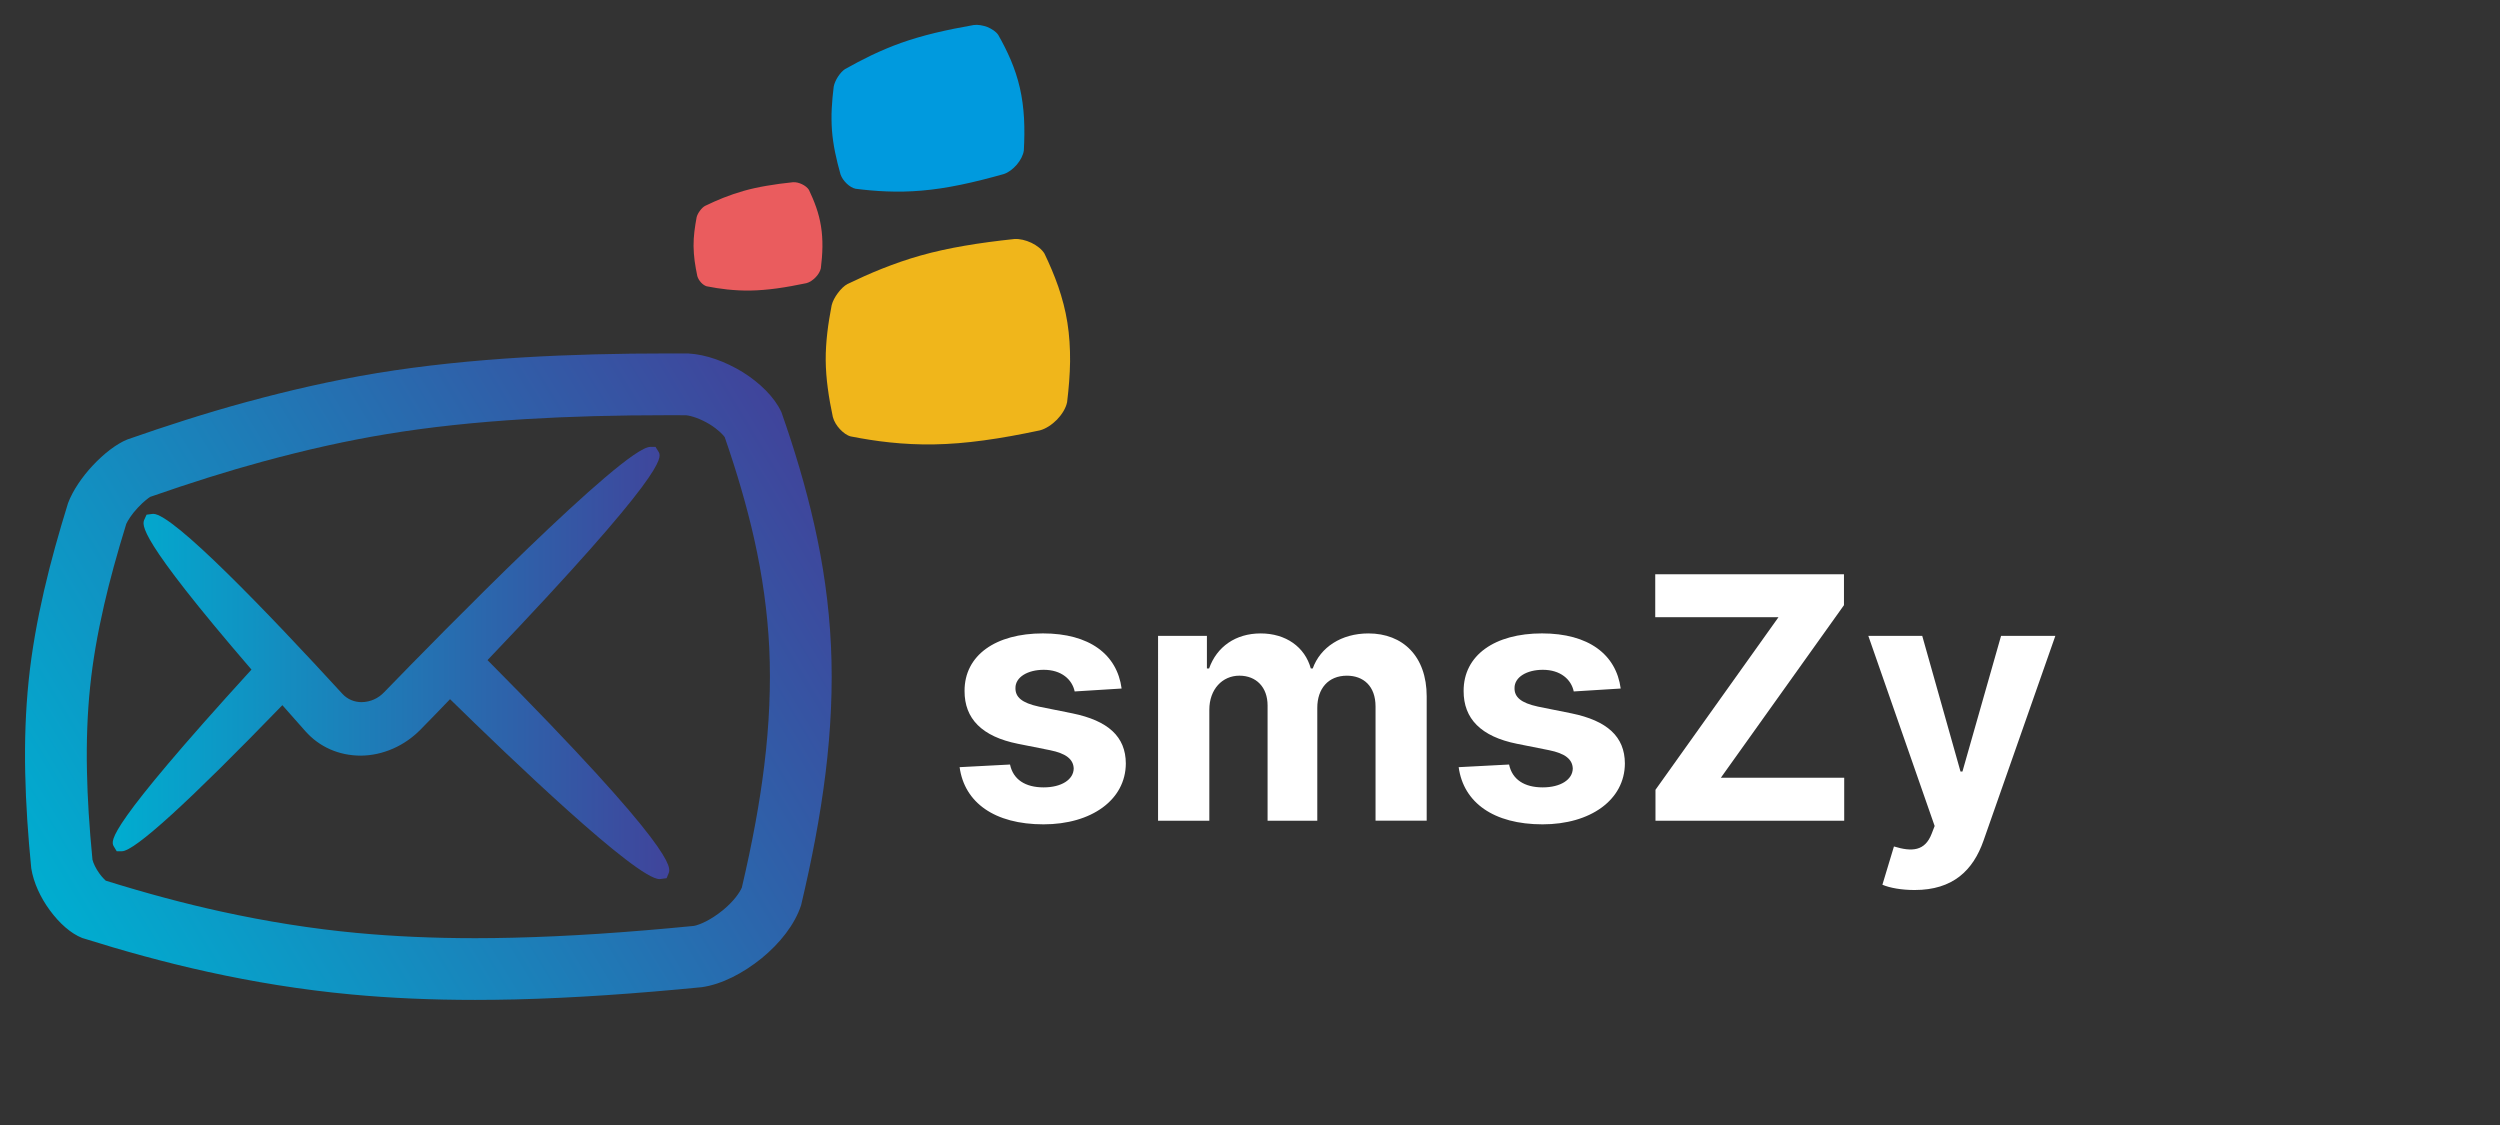 <?xml version="1.0" encoding="utf-8"?>
<!-- Generator: Adobe Illustrator 16.0.0, SVG Export Plug-In . SVG Version: 6.00 Build 0)  -->
<!DOCTYPE svg PUBLIC "-//W3C//DTD SVG 1.1//EN" "http://www.w3.org/Graphics/SVG/1.1/DTD/svg11.dtd">
<svg version="1.1" id="Layer_1" xmlns="http://www.w3.org/2000/svg" xmlns:xlink="http://www.w3.org/1999/xlink" x="0px" y="0px"
	 width="200px" height="90px" viewBox="0 0 200 90" enable-background="new 0 0 200 90" xml:space="preserve">
<rect x="0" y="0" width="200" height="90" fill="#333333" stroke="none"/>
<g id="Layer_1_1_">
	<g>
		<path fill="#F0B61B" d="M81.147,19.122c-1.393,0.148-2.731,0.322-3.993,0.541c-1.212,0.209-2.384,0.462-3.496,0.776
			c-1.066,0.299-2.096,0.661-3.086,1.053c-0.955,0.38-1.879,0.798-2.771,1.227c-0.26,0.137-0.534,0.41-0.768,0.721
			c-0.232,0.31-0.419,0.657-0.5,0.979c-0.14,0.732-0.264,1.468-0.348,2.198c-0.083,0.733-0.133,1.468-0.128,2.201
			c0.007,0.743,0.066,1.488,0.166,2.236c0.101,0.761,0.238,1.529,0.405,2.306c0.093,0.348,0.3,0.688,0.562,0.969
			c0.268,0.287,0.572,0.508,0.862,0.583c1,0.196,2.046,0.368,3.129,0.48c1.129,0.119,2.313,0.18,3.529,0.16
			c1.281-0.021,2.612-0.132,3.986-0.32c1.438-0.193,2.934-0.471,4.491-0.802c0.477-0.124,0.96-0.447,1.372-0.858
			c0.402-0.419,0.709-0.912,0.81-1.395c0.133-1.102,0.224-2.188,0.238-3.259c0.009-1.059-0.056-2.103-0.215-3.111
			c-0.157-0.994-0.412-1.953-0.731-2.881c-0.316-0.907-0.692-1.785-1.1-2.632c-0.207-0.35-0.603-0.651-1.048-0.87
			C82.067,19.217,81.581,19.093,81.147,19.122L81.147,19.122z"/>
		<path fill="#EA5C5E" d="M63.44,14.578c-0.733,0.075-1.437,0.167-2.107,0.285c-0.639,0.107-1.253,0.242-1.839,0.407
			c-0.562,0.16-1.104,0.349-1.629,0.554c-0.502,0.199-0.99,0.421-1.462,0.648c-0.138,0.075-0.281,0.216-0.404,0.382
			c-0.122,0.161-0.22,0.343-0.267,0.516c-0.072,0.387-0.134,0.773-0.182,1.16c-0.043,0.383-0.069,0.772-0.066,1.159
			c0.002,0.392,0.038,0.785,0.086,1.18c0.055,0.4,0.128,0.806,0.214,1.217c0.053,0.181,0.162,0.365,0.296,0.512
			c0.143,0.151,0.302,0.264,0.454,0.306c0.531,0.104,1.079,0.194,1.653,0.255c0.595,0.061,1.217,0.096,1.859,0.084
			c0.677-0.011,1.379-0.072,2.103-0.17c0.758-0.104,1.548-0.25,2.369-0.421c0.251-0.067,0.505-0.238,0.72-0.456
			c0.214-0.218,0.376-0.481,0.429-0.731c0.073-0.583,0.119-1.159,0.126-1.724c0.007-0.555-0.028-1.105-0.114-1.637
			c-0.083-0.524-0.214-1.031-0.384-1.518c-0.166-0.479-0.366-0.942-0.578-1.39c-0.112-0.183-0.321-0.345-0.555-0.457
			C63.929,14.628,63.671,14.561,63.44,14.578L63.44,14.578z"/>
		<path fill="#009ADE" d="M77.902,2.001c-1.091,0.19-2.132,0.4-3.115,0.636c-0.94,0.23-1.843,0.489-2.7,0.795
			c-0.824,0.293-1.614,0.631-2.369,0.988c-0.733,0.353-1.437,0.728-2.117,1.109c-0.195,0.126-0.397,0.353-0.567,0.611
			c-0.161,0.254-0.29,0.537-0.338,0.795c-0.071,0.583-0.128,1.165-0.157,1.747c-0.028,0.579-0.023,1.157,0.017,1.734
			c0.043,0.583,0.131,1.166,0.246,1.748c0.121,0.591,0.271,1.189,0.442,1.795c0.093,0.262,0.274,0.519,0.493,0.728
			c0.224,0.213,0.479,0.368,0.71,0.413c0.793,0.102,1.626,0.18,2.483,0.212c0.891,0.036,1.826,0.021,2.781-0.062
			c1.005-0.083,2.043-0.242,3.117-0.464c1.117-0.228,2.279-0.525,3.488-0.866c0.362-0.122,0.729-0.402,1.029-0.748
			c0.295-0.35,0.51-0.755,0.562-1.136c0.048-0.872,0.06-1.736,0.015-2.578c-0.048-0.83-0.152-1.647-0.334-2.433
			c-0.176-0.769-0.424-1.511-0.724-2.222c-0.298-0.698-0.638-1.368-1.005-2.012c-0.181-0.264-0.507-0.48-0.869-0.629
			C78.626,2.027,78.24,1.958,77.902,2.001L77.902,2.001z"/>
		
			<linearGradient id="SVGID_1_" gradientUnits="userSpaceOnUse" x1="-231.982" y1="843.04" x2="-187.457" y2="843.04" gradientTransform="matrix(1 0 0 1 241 -790)">
			<stop  offset="0" style="stop-color:#00ADD0"/>
			<stop  offset="1" style="stop-color:#40449B"/>
		</linearGradient>
		<path fill="url(#SVGID_1_)" d="M39.001,52.809c14.378-15.063,13.897-16.188,13.716-16.613l-0.275-0.445h-0.417
			c-2.103,0-16.824,15.017-21.291,19.624c-0.472,0.498-1.094,0.782-1.801,0.797c-0.596,0-1.141-0.234-1.533-0.656
			c-6.03-6.574-13.555-14.409-15.144-14.409l-0.53,0.067l-0.169,0.372c-0.203,0.439-0.622,1.354,8.561,12.021
			C8.486,66.327,8.885,67.232,9.077,67.668l0.26,0.432h0.414c1.015,0,5.332-3.933,12.838-11.686c0.569,0.646,1.174,1.33,1.838,2.079
			c1.12,1.262,2.682,1.958,4.449,1.958c1.742-0.014,3.481-0.774,4.762-2.081c0.827-0.838,1.605-1.647,2.365-2.437
			c4.77,4.674,14.914,14.396,16.765,14.396l0.56-0.074l0.162-0.391C53.67,69.432,54.208,68.126,39.001,52.809z"/>
		
			<linearGradient id="SVGID_2_" gradientUnits="userSpaceOnUse" x1="-236.036" y1="864.504" x2="-175.523" y2="827.8" gradientTransform="matrix(1 0 0 1 241 -790)">
			<stop  offset="0" style="stop-color:#00ADD0"/>
			<stop  offset="1" style="stop-color:#40449B"/>
		</linearGradient>
		<path fill="url(#SVGID_2_)" d="M53.518,33.216l1.366,0.004c0.417,0.042,1.124,0.26,1.9,0.729c0.687,0.432,1.058,0.833,1.191,1.017
			c1.005,2.895,1.771,5.546,2.348,8.094c0.672,2.986,1.083,5.95,1.219,8.813c0.136,2.929,0.003,6.088-0.404,9.392
			c-0.362,2.959-0.948,6.149-1.791,9.74c-0.186,0.432-0.676,1.122-1.523,1.816c-0.968,0.785-1.829,1.158-2.311,1.252
			c-5.41,0.531-10.135,0.841-14.431,0.943c-1.028,0.024-2.053,0.039-3.067,0.039c-3.338,0-6.526-0.143-9.473-0.42
			c-3.538-0.33-7.193-0.908-10.863-1.714c-2.908-0.637-5.93-1.444-9.218-2.467c-0.107-0.095-0.286-0.271-0.493-0.552
			c-0.314-0.43-0.505-0.856-0.571-1.131c-0.255-2.619-0.4-4.938-0.441-7.088c-0.05-2.369,0.036-4.641,0.255-6.75
			c0.21-2.041,0.576-4.182,1.119-6.545c0.443-1.928,1.005-3.991,1.772-6.479c0.119-0.257,0.411-0.746,0.924-1.295
			c0.495-0.526,0.876-0.793,0.99-0.865c3.289-1.147,6.229-2.07,8.98-2.817c3.564-0.97,6.817-1.691,9.946-2.206
			c3.391-0.559,7.049-0.952,11.181-1.203C45.559,33.317,49.286,33.216,53.518,33.216 M53.518,28.275
			c-4.054,0-7.956,0.093-11.692,0.318c-4.029,0.245-7.935,0.642-11.686,1.258c-3.588,0.592-7.072,1.399-10.439,2.314
			c-3.26,0.887-6.432,1.914-9.504,2.988c-0.891,0.359-1.886,1.141-2.767,2.075c-0.864,0.927-1.601,1.998-1.986,3.018
			c-0.724,2.341-1.391,4.691-1.929,7.041c-0.543,2.365-0.972,4.75-1.22,7.138c-0.25,2.425-0.331,4.884-0.28,7.359
			c0.05,2.511,0.229,5.075,0.485,7.681c0.186,1.153,0.743,2.348,1.486,3.355c0.76,1.039,1.684,1.863,2.598,2.221
			c3.198,1.003,6.541,1.939,10.037,2.705c3.639,0.8,7.473,1.436,11.462,1.807c3.192,0.301,6.513,0.439,9.932,0.439
			c1.053,0,2.115-0.014,3.187-0.038c4.768-0.117,9.754-0.47,14.952-0.981c1.598-0.232,3.294-1.113,4.777-2.313
			c1.479-1.208,2.655-2.708,3.157-4.24c0.841-3.544,1.526-7.07,1.955-10.559c0.424-3.443,0.591-6.87,0.434-10.225
			c-0.157-3.3-0.624-6.521-1.336-9.667c-0.693-3.074-1.603-6.081-2.627-8.995c-0.557-1.211-1.724-2.345-3.103-3.21
			c-1.389-0.843-2.927-1.412-4.351-1.486C54.541,28.278,54.029,28.275,53.518,28.275L53.518,28.275z"/>
	</g>
	<g>
		<path fill="#FFFFFF" d="M85.974,55.316c-0.202-0.953-1.05-1.732-2.474-1.732c-1.271,0-2.273,0.578-2.264,1.463
			c-0.01,0.713,0.501,1.186,1.878,1.482l2.677,0.539c2.869,0.588,4.266,1.869,4.275,4.006c-0.01,2.918-2.754,4.873-6.586,4.873
			c-3.919,0-6.326-1.744-6.711-4.574l4.033-0.211c0.251,1.203,1.224,1.828,2.688,1.828c1.434,0,2.387-0.625,2.406-1.502
			c-0.02-0.74-0.606-1.213-1.896-1.473l-2.561-0.511c-2.889-0.578-4.285-2.014-4.275-4.228c-0.01-2.852,2.484-4.604,6.268-4.604
			c3.736,0,5.932,1.686,6.297,4.41L85.974,55.316z"/>
		<path fill="#FFFFFF" d="M92.645,50.869h3.908v2.609h0.174c0.616-1.744,2.128-2.804,4.121-2.804c2.031,0,3.543,1.089,4.016,2.804
			h0.154c0.605-1.695,2.291-2.804,4.457-2.804c2.754,0,4.66,1.83,4.66,5.035v9.947h-4.092V56.52c0-1.646-0.982-2.465-2.292-2.465
			c-1.492,0-2.368,1.041-2.368,2.572v9.031h-3.977v-9.225c0-1.453-0.905-2.379-2.254-2.379c-1.367,0-2.406,1.09-2.406,2.727v8.877
			h-4.102L92.645,50.869L92.645,50.869z"/>
		<path fill="#FFFFFF" d="M125.9,55.316c-0.201-0.953-1.049-1.732-2.475-1.732c-1.271,0-2.271,0.578-2.263,1.463
			c-0.011,0.713,0.501,1.186,1.877,1.482l2.677,0.539c2.869,0.588,4.266,1.869,4.275,4.006c-0.01,2.918-2.754,4.873-6.586,4.873
			c-3.92,0-6.325-1.744-6.711-4.574l4.033-0.211c0.252,1.203,1.224,1.828,2.688,1.828c1.436,0,2.389-0.625,2.407-1.502
			c-0.021-0.74-0.606-1.213-1.896-1.473l-2.562-0.511c-2.889-0.578-4.284-2.014-4.274-4.228c-0.01-2.852,2.483-4.604,6.269-4.604
			c3.734,0,5.931,1.686,6.297,4.41L125.9,55.316z"/>
		<path fill="#FFFFFF" d="M132.438,63.184l9.84-13.807h-9.859v-3.438h15.098v2.475l-9.85,13.807h9.869v3.438h-15.098V63.184
			L132.438,63.184z"/>
		<path fill="#FFFFFF" d="M150.592,70.779l0.924-3.062c1.444,0.441,2.476,0.375,3.014-1.012l0.242-0.625l-5.307-15.213h4.313
			l3.063,10.858h0.153l3.091-10.858h4.343l-5.748,16.387c-0.838,2.39-2.455,3.947-5.508,3.947
			C152.132,71.203,151.18,71.031,150.592,70.779z"/>
	</g>
</g>
<g id="Layer_2">
</g>
</svg>
